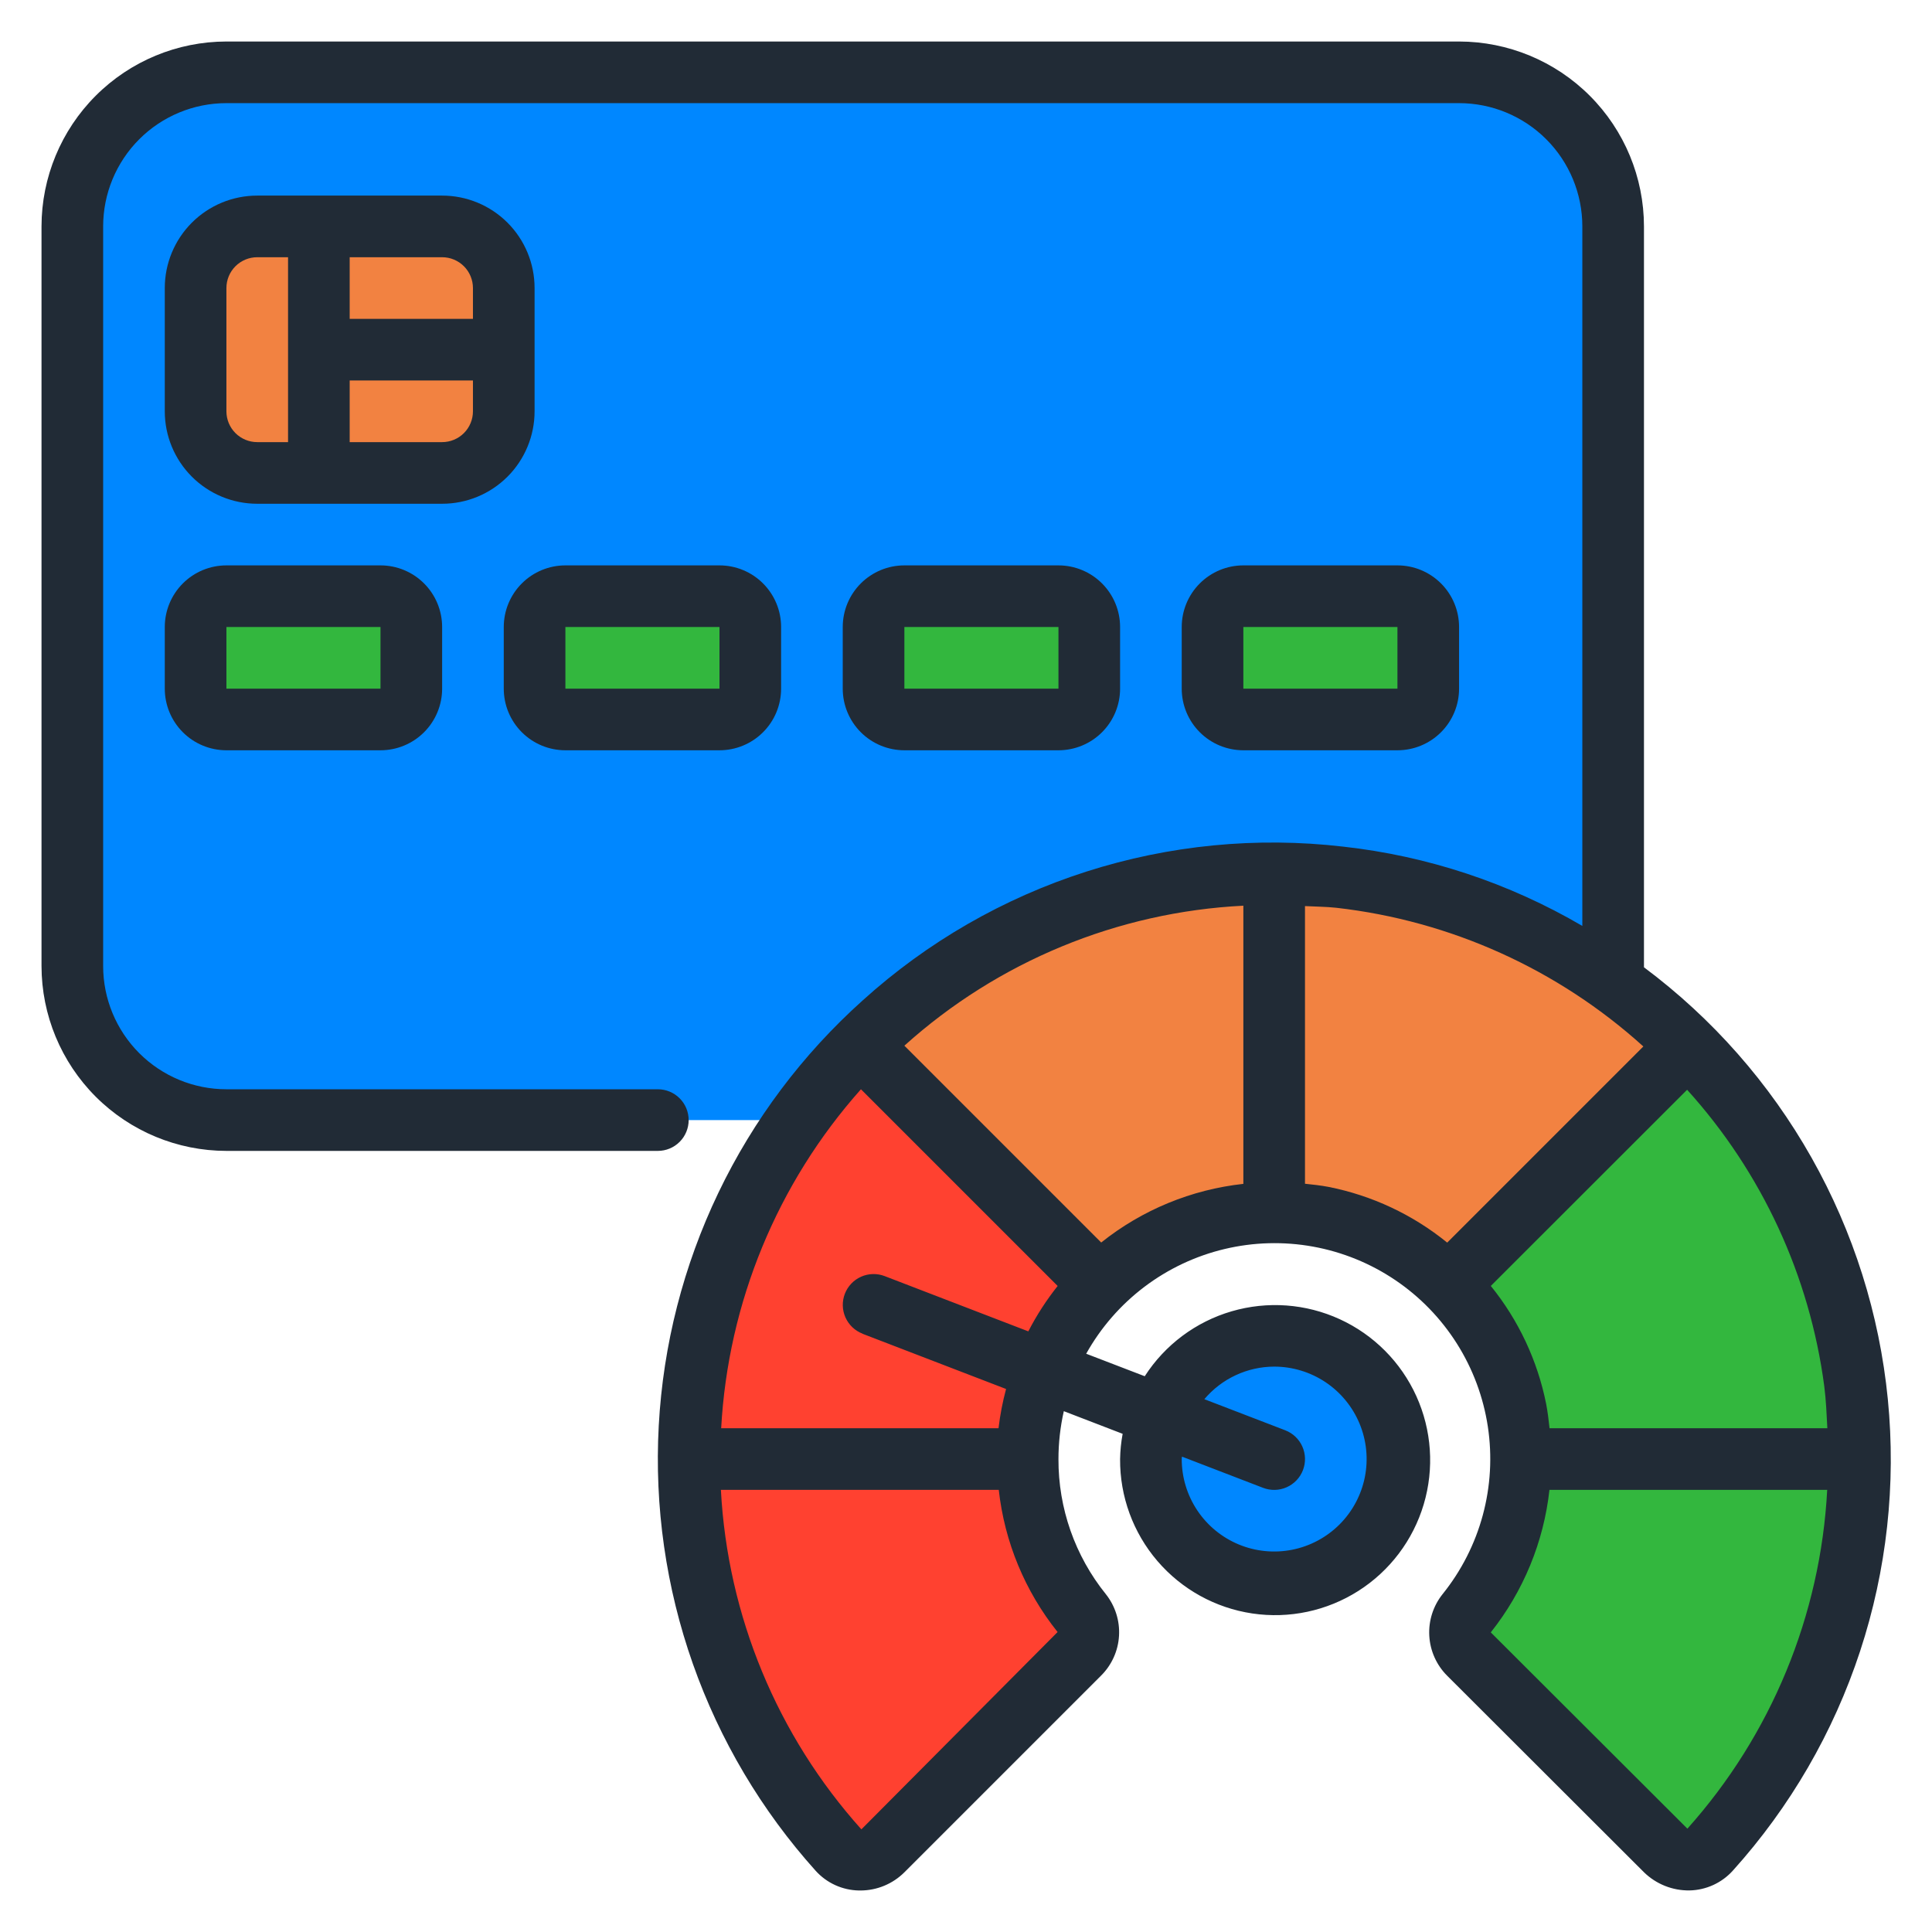 <svg width="512" height="512" viewBox="0 0 512 512" fill="none" xmlns="http://www.w3.org/2000/svg">
<path d="M386.669 19.167H60.002C37.451 19.167 19.169 37.449 19.169 60V256C19.169 278.552 37.451 296.834 60.002 296.834H386.669C409.221 296.834 427.502 278.552 427.502 256V60C427.502 37.449 409.221 19.167 386.669 19.167Z" fill="#0087FF"/>
<path d="M117.169 60H68.169C59.149 60 51.836 67.313 51.836 76.333V109C51.836 118.021 59.149 125.333 68.169 125.333H117.169C126.19 125.333 133.503 118.021 133.503 109V76.333C133.503 67.313 126.19 60 117.169 60Z" fill="#F28241"/>
<path d="M100.836 158H60.003C55.492 158 51.836 161.656 51.836 166.167V182.5C51.836 187.01 55.492 190.667 60.003 190.667H100.836C105.346 190.667 109.003 187.01 109.003 182.5V166.167C109.003 161.656 105.346 158 100.836 158Z" fill="#33B73E"/>
<path d="M190.669 158H149.836C145.325 158 141.669 161.656 141.669 166.167V182.5C141.669 187.01 145.325 190.667 149.836 190.667H190.669C195.179 190.667 198.836 187.01 198.836 182.5V166.167C198.836 161.656 195.179 158 190.669 158Z" fill="#33B73E"/>
<path d="M280.502 158H239.669C235.158 158 231.502 161.656 231.502 166.167V182.5C231.502 187.01 235.158 190.667 239.669 190.667H280.502C285.012 190.667 288.669 187.01 288.669 182.5V166.167C288.669 161.656 285.012 158 280.502 158Z" fill="#33B73E"/>
<path d="M370.335 158H329.502C324.991 158 321.335 161.656 321.335 166.167V182.5C321.335 187.01 324.991 190.667 329.502 190.667H370.335C374.845 190.667 378.502 187.01 378.502 182.5V166.167C378.502 161.656 374.845 158 370.335 158Z" fill="#33B73E"/>
<path d="M337.669 419.333C355.71 419.333 370.335 404.708 370.335 386.667C370.335 368.625 355.71 354 337.669 354C319.627 354 305.002 368.625 305.002 386.667C305.002 404.708 319.627 419.333 337.669 419.333Z" fill="#0087FF"/>
<path d="M286.709 427.582C287.922 429.138 288.525 431.085 288.404 433.054C288.284 435.024 287.449 436.882 286.055 438.28L233.952 490.383C233.179 491.163 232.257 491.779 231.241 492.195C230.225 492.61 229.135 492.816 228.037 492.801C226.94 492.786 225.856 492.55 224.852 492.106C223.847 491.663 222.943 491.021 222.192 490.22C196.59 461.811 182.447 424.909 182.502 386.667L231.502 378.5L272.335 386.667C272.309 401.547 277.382 415.987 286.709 427.582Z" fill="#FF4130"/>
<path d="M291.445 340.443C279.207 352.713 272.334 369.336 272.335 386.667H182.502C182.471 366.288 186.474 346.104 194.282 327.28C202.089 308.456 213.545 291.363 227.99 276.988L228.072 277.07L264.169 305L291.445 340.443Z" fill="#FF4130"/>
<path d="M337.669 231.499L345.835 280.499L337.669 321.333C320.338 321.331 303.715 328.204 291.445 340.443L228.072 277.069L227.99 276.988C242.364 262.54 259.456 251.082 278.28 243.275C297.105 235.468 317.289 231.465 337.669 231.499Z" fill="#F28241"/>
<path d="M447.346 276.988L419.335 313.167L383.891 340.443C374.829 331.232 363.18 324.994 350.49 322.558C346.263 321.754 341.971 321.344 337.668 321.333V231.5C343.48 231.503 349.287 231.83 355.063 232.48C390.004 236.344 422.569 252.051 447.346 276.988Z" fill="#F28241"/>
<path d="M492.835 386.667L452.002 394.833L403.002 386.667C403.004 382.251 402.566 377.847 401.695 373.518C399.23 360.951 393.024 349.422 383.892 340.443L447.347 276.988C471.554 301.06 487.092 332.482 491.528 366.332C492.405 373.074 492.842 379.867 492.835 386.667Z" fill="#33B73E"/>
<path d="M492.835 386.667C492.878 424.907 478.736 461.805 453.145 490.22C452.394 491.021 451.49 491.663 450.486 492.106C449.481 492.55 448.398 492.786 447.3 492.802C446.202 492.817 445.113 492.611 444.096 492.195C443.08 491.78 442.158 491.164 441.385 490.384L389.282 438.28C387.864 436.876 387.019 434.994 386.914 433.001C386.808 431.008 387.448 429.047 388.71 427.5C397.965 415.903 403.004 401.505 403.002 386.667H492.835Z" fill="#33B73E"/>
<path d="M141.669 109.001V76.334C141.669 69.836 139.088 63.605 134.493 59.01C129.898 54.415 123.667 51.834 117.169 51.834H68.169C61.671 51.834 55.44 54.415 50.845 59.01C46.25 63.605 43.669 69.836 43.669 76.334V109.001C43.669 115.498 46.25 121.73 50.845 126.325C55.44 130.919 61.671 133.501 68.169 133.501H117.169C123.667 133.501 129.898 130.919 134.493 126.325C139.088 121.73 141.669 115.498 141.669 109.001ZM117.169 117.167H92.669V100.834H125.336V109.001C125.336 111.167 124.475 113.244 122.944 114.775C121.412 116.307 119.335 117.167 117.169 117.167ZM125.336 76.334V84.501H92.669V68.167H117.169C119.335 68.167 121.412 69.028 122.944 70.559C124.475 72.091 125.336 74.168 125.336 76.334ZM60.002 109.001V76.334C60.002 74.168 60.863 72.091 62.394 70.559C63.926 69.028 66.003 68.167 68.169 68.167H76.336V117.167H68.169C66.003 117.167 63.926 116.307 62.394 114.775C60.863 113.244 60.002 111.167 60.002 109.001Z" fill="#212B36"/>
<path d="M60.002 149.833C55.67 149.833 51.516 151.554 48.453 154.617C45.39 157.68 43.669 161.834 43.669 166.166V182.5C43.669 186.832 45.39 190.986 48.453 194.049C51.516 197.112 55.67 198.833 60.002 198.833H100.836C105.167 198.833 109.322 197.112 112.385 194.049C115.448 190.986 117.169 186.832 117.169 182.5V166.166C117.169 161.834 115.448 157.68 112.385 154.617C109.322 151.554 105.167 149.833 100.836 149.833H60.002ZM60.002 182.5V166.166H100.836V182.5H60.002Z" fill="#212B36"/>
<path d="M149.835 198.833H190.669C195 198.833 199.155 197.112 202.218 194.049C205.281 190.986 207.002 186.832 207.002 182.5V166.166C207.002 161.834 205.281 157.68 202.218 154.617C199.155 151.554 195 149.833 190.669 149.833H149.835C145.503 149.833 141.349 151.554 138.286 154.617C135.223 157.68 133.502 161.834 133.502 166.166V182.5C133.502 186.832 135.223 190.986 138.286 194.049C141.349 197.112 145.503 198.833 149.835 198.833ZM149.835 166.166H190.669V182.5H149.835V166.166Z" fill="#212B36"/>
<path d="M280.502 198.833C284.833 198.833 288.988 197.112 292.051 194.049C295.114 190.986 296.835 186.832 296.835 182.5V166.166C296.835 161.834 295.114 157.68 292.051 154.617C288.988 151.554 284.833 149.833 280.502 149.833H239.668C235.336 149.833 231.182 151.554 228.119 154.617C225.056 157.68 223.335 161.834 223.335 166.166V182.5C223.335 186.832 225.056 190.986 228.119 194.049C231.182 197.112 235.336 198.833 239.668 198.833H280.502ZM239.668 166.166H280.502V182.5H239.668V166.166Z" fill="#212B36"/>
<path d="M370.336 198.833C374.667 198.833 378.822 197.112 381.885 194.049C384.948 190.986 386.669 186.832 386.669 182.5V166.166C386.669 161.834 384.948 157.68 381.885 154.617C378.822 151.554 374.667 149.833 370.336 149.833H329.502C325.17 149.833 321.016 151.554 317.953 154.617C314.89 157.68 313.169 161.834 313.169 166.166V182.5C313.169 186.832 314.89 190.986 317.953 194.049C321.016 197.112 325.17 198.833 329.502 198.833H370.336ZM329.502 166.166H370.336V182.5H329.502V166.166Z" fill="#212B36"/>
<path d="M435.669 256.343V60C435.656 47.008 430.489 34.553 421.303 25.366C412.116 16.18 399.66 11.013 386.669 11L60.002 11C47.01 11.013 34.554 16.18 25.368 25.366C16.182 34.553 11.015 47.008 11.002 60L11.002 256C11.015 268.992 16.182 281.447 25.368 290.634C34.554 299.82 47.01 304.987 60.002 305H174.335C176.501 305 178.578 304.14 180.11 302.608C181.642 301.077 182.502 298.999 182.502 296.833C182.502 294.667 181.642 292.59 180.11 291.059C178.578 289.527 176.501 288.667 174.335 288.667H60.002C51.338 288.667 43.029 285.225 36.903 279.099C30.777 272.973 27.335 264.664 27.335 256V60C27.335 51.336 30.777 43.027 36.903 36.901C43.029 30.775 51.338 27.333 60.002 27.333H386.669C395.332 27.333 403.641 30.775 409.767 36.901C415.894 43.027 419.335 51.336 419.335 60V245.383C399.911 234 378.307 226.838 355.929 224.362C333.038 221.703 309.842 223.96 287.893 230.984C265.944 238.007 245.747 249.635 228.652 265.09C212.671 279.405 199.669 296.731 190.39 316.076C181.11 335.421 175.736 356.406 174.574 377.829C173.412 399.253 176.485 420.696 183.617 440.931C190.75 461.166 201.802 479.797 216.14 495.757C217.594 497.373 219.364 498.672 221.34 499.574C223.317 500.476 225.458 500.961 227.631 501H228.056C232.411 500.988 236.584 499.256 239.669 496.182L291.788 444.062C294.623 441.249 296.319 437.49 296.553 433.504C296.786 429.518 295.54 425.586 293.054 422.461C284.885 412.324 280.453 399.685 280.502 386.667C280.504 382.397 280.98 378.14 281.923 373.976L297.513 379.978C297.1 382.185 296.874 384.422 296.835 386.667C296.768 396.561 300.274 406.148 306.708 413.665C313.143 421.182 322.074 426.124 331.861 427.583C341.647 429.043 351.632 426.922 359.98 421.609C368.328 416.297 374.478 408.15 377.3 398.666C380.123 389.183 379.428 378.999 375.344 369.986C371.259 360.974 364.059 353.738 355.067 349.609C346.075 345.479 335.895 344.734 326.398 347.509C316.9 350.284 308.723 356.393 303.369 364.715L287.852 358.753C291.708 351.844 296.957 345.81 303.266 341.035C309.575 336.259 316.807 332.845 324.504 331.009C332.2 329.173 340.194 328.954 347.98 330.368C355.765 331.781 363.172 334.795 369.733 339.219C376.293 343.643 381.863 349.381 386.091 356.07C390.319 362.758 393.112 370.251 394.294 378.075C395.477 385.899 395.021 393.883 392.958 401.522C390.895 409.161 387.268 416.288 382.308 422.453C379.812 425.572 378.555 429.501 378.775 433.489C378.995 437.477 380.677 441.245 383.5 444.07L435.669 496.165C437.265 497.725 439.154 498.953 441.227 499.78C443.3 500.607 445.516 501.016 447.747 500.984C449.923 500.939 452.066 500.448 454.044 499.54C456.022 498.633 457.793 497.328 459.246 495.708C474.397 478.891 485.874 459.098 492.942 437.594C500.011 416.09 502.516 393.348 500.297 370.821C498.078 348.294 491.184 326.478 480.056 306.766C468.928 287.054 453.81 269.881 435.669 256.343ZM337.669 362.167C342.514 362.167 347.251 363.604 351.28 366.296C355.309 368.988 358.449 372.814 360.304 377.291C362.158 381.768 362.643 386.694 361.698 391.446C360.753 396.199 358.419 400.564 354.993 403.991C351.566 407.417 347.201 409.751 342.448 410.696C337.696 411.641 332.77 411.156 328.293 409.302C323.816 407.447 319.99 404.307 317.298 400.278C314.606 396.249 313.169 391.512 313.169 386.667C313.169 386.446 313.226 386.242 313.234 386.022L334.737 394.294C336.76 395.072 339.009 395.014 340.989 394.133C342.969 393.253 344.519 391.622 345.296 389.599C346.074 387.576 346.016 385.327 345.135 383.346C344.255 381.366 342.623 379.817 340.6 379.039L319.163 370.799C321.437 368.105 324.271 365.937 327.466 364.447C330.661 362.956 334.143 362.178 337.669 362.167ZM410.646 378.5C410.417 376.328 410.156 374.155 409.731 371.967C407.439 360.542 402.412 349.843 395.08 340.786L447.102 288.797C466.917 310.695 479.595 338.106 483.452 367.385C483.925 371.093 484.072 374.801 484.268 378.5H410.646ZM228.276 484.797C205.96 459.938 192.822 428.192 191.044 394.833H264.683C266.209 408.614 271.615 421.678 280.273 432.506L228.276 484.797ZM228.57 353.461L266.619 368.096C265.701 371.511 265.032 374.988 264.618 378.5H191.118C192.936 345.224 205.996 313.552 228.162 288.667L280.29 340.795C277.309 344.539 274.705 348.569 272.515 352.824L234.45 338.181C233.448 337.796 232.381 337.612 231.308 337.64C230.235 337.667 229.178 337.906 228.198 338.342C227.217 338.778 226.332 339.403 225.593 340.181C224.854 340.959 224.276 341.875 223.891 342.877C223.506 343.879 223.322 344.946 223.349 346.019C223.377 347.092 223.616 348.149 224.052 349.129C224.488 350.11 225.113 350.995 225.891 351.734C226.669 352.473 227.585 353.052 228.586 353.437L228.57 353.461ZM291.829 329.28L239.669 277.119C264.457 254.792 296.183 241.69 329.502 240.018V313.738C315.725 315.242 302.659 320.632 291.829 329.28ZM351.977 314.522C349.927 314.139 347.893 313.918 345.835 313.706V240.124C348.612 240.271 351.372 240.271 354.165 240.573C384.453 244.02 412.9 256.872 435.505 277.323L383.525 329.304C374.376 321.87 363.544 316.794 351.977 314.522ZM447.175 484.618L395.072 432.596C403.711 421.726 409.101 408.635 410.621 394.833H484.228C482.465 428.108 469.393 459.784 447.175 484.618Z" fill="#212B36"/>
</svg>
